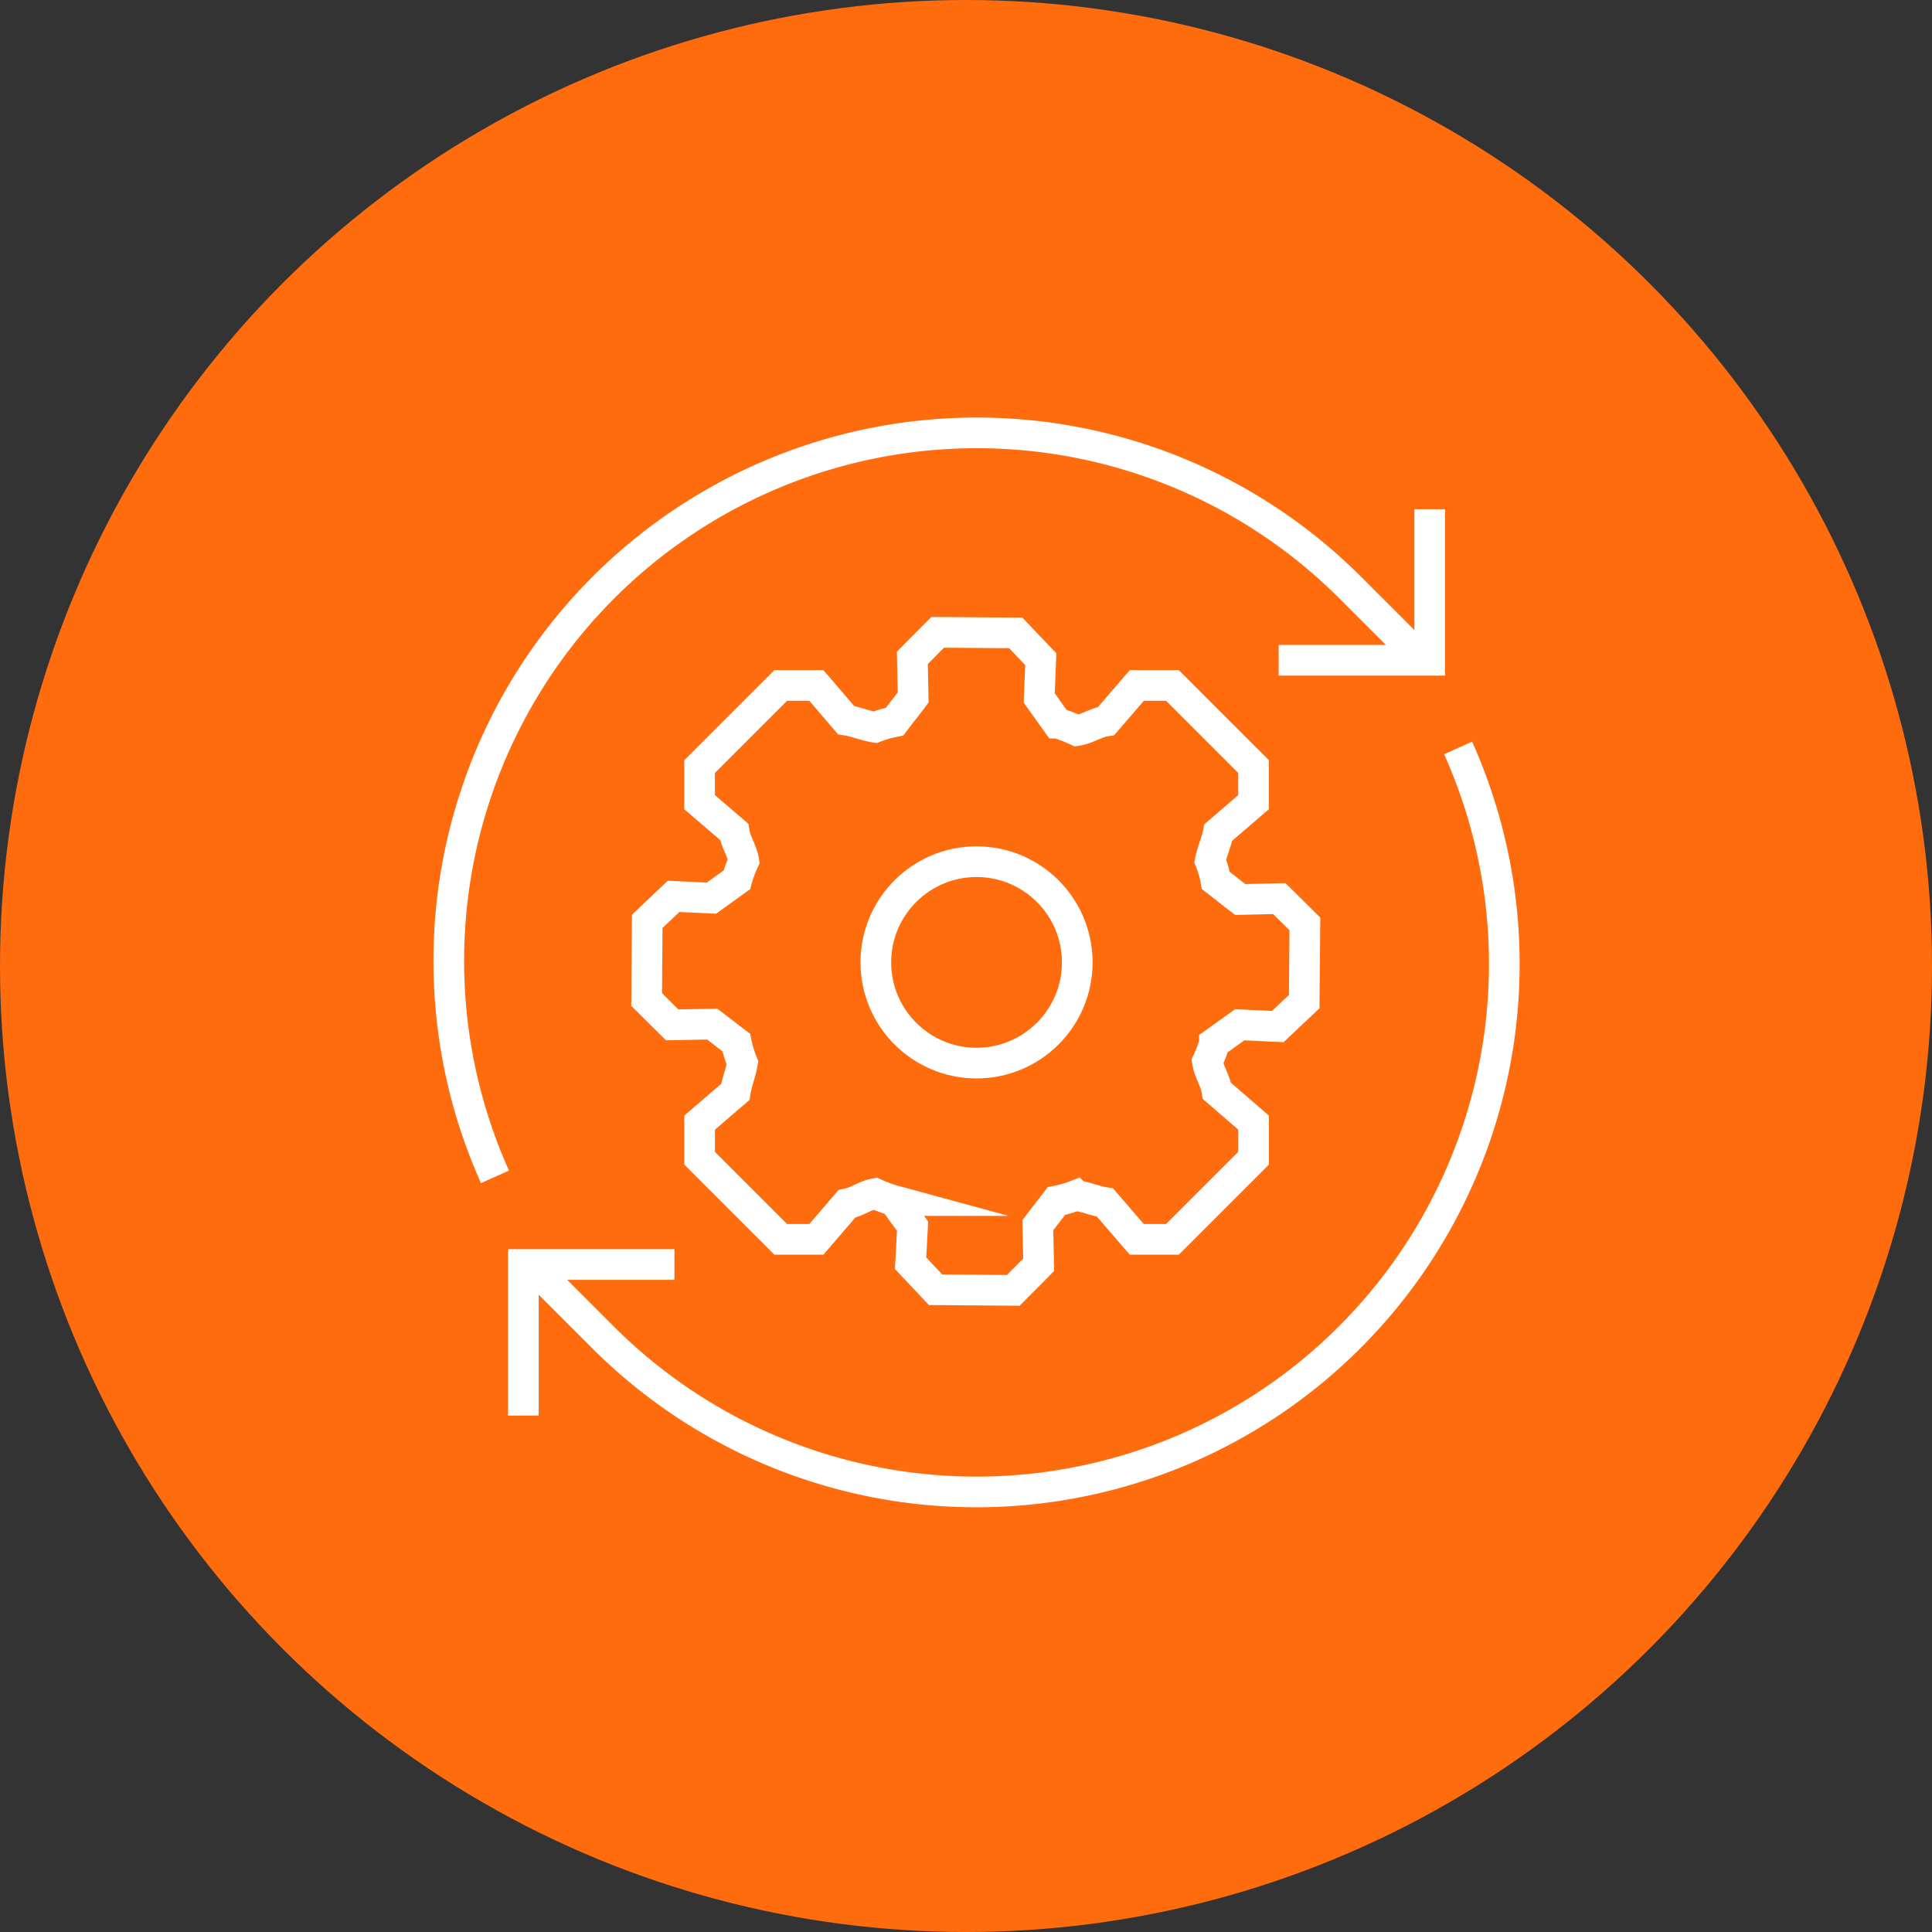 <svg xmlns="http://www.w3.org/2000/svg" xmlns:xlink="http://www.w3.org/1999/xlink" width="126" height="126" viewBox="0 0 126 126">
  <rect x="0" y="0" width="126" height="126" fill="#333333" stroke="none"/>
  <defs>
    <clipPath id="clip-path">
      <rect id="Rectangle_1251" data-name="Rectangle 1251" width="71.374" height="71.471" fill="none" stroke="#fff" stroke-width="2"/>
    </clipPath>
  </defs>
  <g id="Group_2861" data-name="Group 2861" transform="translate(5031 -4233.471)">
    <circle id="Ellipse_314" data-name="Ellipse 314" cx="63" cy="63" r="63" transform="translate(-5031 4233.471)" fill="#ff6c0e"/>
    <g id="Group_2818" data-name="Group 2818" transform="translate(-5003 4260.5)" clip-path="url(#clip-path)">
      <path id="Path_4312" data-name="Path 4312" d="M17.375,48.242l-5.29-5.29V40.63l2.327-2c.112-.7.353-1.2.465-1.9a7.586,7.586,0,0,1-.4-1.322c-.6-.447-.969-.754-1.566-1.2l-2.617.046c-.655-.647-1-1-1.662-1.65l.036-5.1c.676-.642,1.044-.988,1.721-1.63l2.468.117c.617-.447,1.036-.747,1.655-1.192a7.66,7.66,0,0,1,.452-1.228c-.112-.7-.514-1.2-.624-1.906l-2.256-1.933V17.41l5.29-5.29H19.7l1.937,2.261c.7.112,1.2.355,1.895.466A7.207,7.207,0,0,1,24.8,14.48c.453-.6.762-.974,1.213-1.576l-.054-2.583c.649-.658,1-1.008,1.653-1.667l5.093.039c.64.673.988,1.041,1.629,1.713l-.1,2.532c.437.611.736,1.029,1.174,1.64a8.008,8.008,0,0,1,1.277.483c.7-.11,1.208-.511,1.913-.621l2-2.32h2.322l5.29,5.29v2.322l-2.3,1.98c-.133.678-.392,1.181-.524,1.859a6.608,6.608,0,0,1,.365,1.268c.611.465.98.777,1.591,1.241l2.547-.061c.66.65,1.01,1,1.67,1.653l-.044,5.069-1.724,1.625-2.478-.118c-.619.442-1.038.742-1.655,1.184a7.864,7.864,0,0,1-.455,1.223c.11.7.511,1.205.621,1.908l2.389,2.067v2.322l-5.29,5.29H40.595l-2.072-2.4c-.7-.112-1.2-.355-1.893-.466a7.261,7.261,0,0,1-1.274.368c-.453.6-.76.974-1.213,1.576l.054,2.583c-.649.658-1,1.008-1.653,1.667l-5.07-.039L25.844,49.8l.13-2.412c-.456-.627-.76-1.046-1.217-1.675a7.344,7.344,0,0,1-1.227-.455c-.673.126-1.169.543-1.842.67L19.7,48.242Z" transform="translate(5.542 5.555)" fill="none" stroke="#fff" stroke-miterlimit="10" stroke-width="2"/>
      <circle id="Ellipse_324" data-name="Ellipse 324" cx="6.568" cy="6.568" r="6.568" transform="translate(29.12 29.167)" fill="none" stroke="#fff" stroke-miterlimit="10" stroke-width="2"/>
      <path id="Path_4313" data-name="Path 4313" d="M13.587,33.765H3.735v9.852" transform="translate(2.398 21.674)" fill="none" stroke="#fff" stroke-miterlimit="10" stroke-width="2"/>
      <path id="Path_4314" data-name="Path 4314" d="M3.8,49.24A34.435,34.435,0,0,1,59.613,10.847l4.438,4.438" transform="translate(0.481 0.482)" fill="none" stroke="#fff" stroke-miterlimit="10" stroke-width="2"/>
      <path id="Path_4315" data-name="Path 4315" d="M64.419,13.247A34.435,34.435,0,0,1,8.605,51.64L4.167,47.2" transform="translate(2.675 8.503)" fill="none" stroke="#fff" stroke-miterlimit="10" stroke-width="2"/>
      <path id="Path_4316" data-name="Path 4316" d="M33.735,13.616h9.852V3.765" transform="translate(21.655 2.416)" fill="none" stroke="#fff" stroke-miterlimit="10" stroke-width="2"/>
    </g>
  </g>
</svg>
